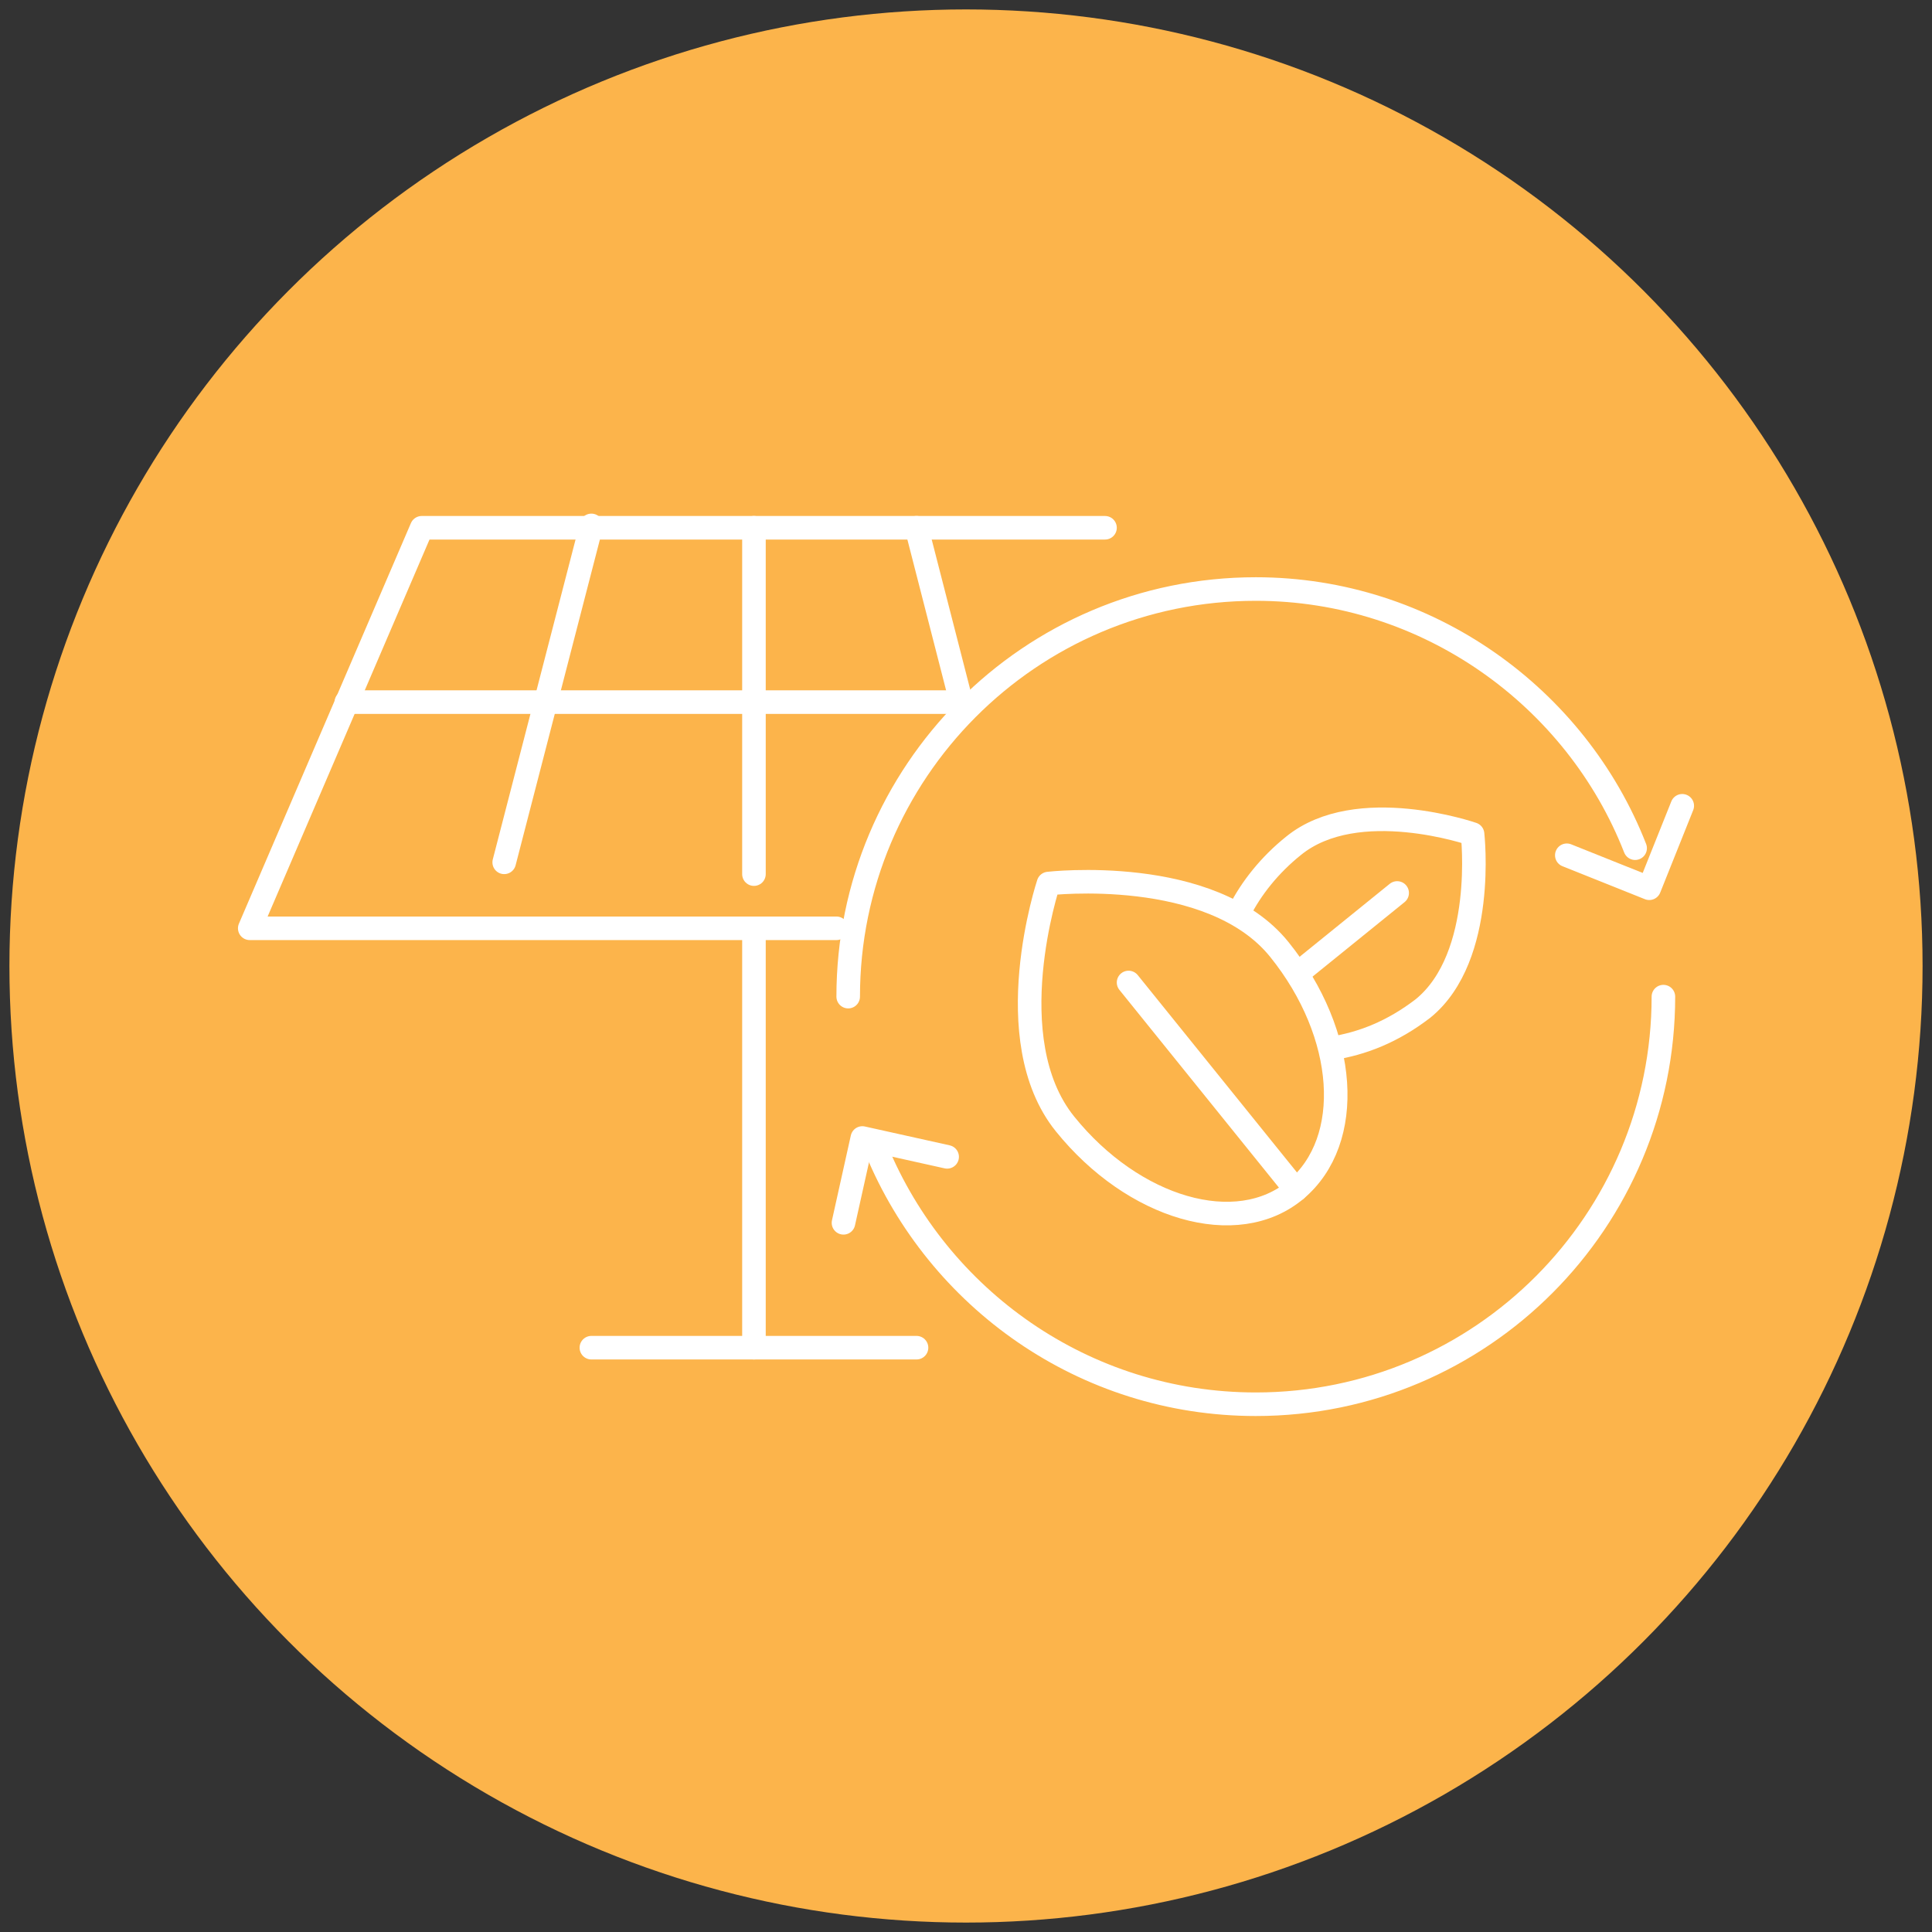 <?xml version="1.0" encoding="utf-8"?>
<!-- Generator: Adobe Illustrator 22.1.0, SVG Export Plug-In . SVG Version: 6.00 Build 0)  -->
<svg version="1.1" id="Layer_1" xmlns="http://www.w3.org/2000/svg" xmlns:xlink="http://www.w3.org/1999/xlink" x="0px" y="0px"
	 viewBox="0 0 82 82" style="enable-background:new 0 0 82 82;" xml:space="preserve">
<rect x="0" y="0" width="82" height="82" fill="#333333" stroke="none"/>
<style type="text/css">
	.st0{fill:#FCB44B;}
	.st1{fill:none;stroke:#FFFFFF;stroke-linecap:round;stroke-linejoin:round;}
</style>
<g>
	<circle class="st0" cx="41" cy="41" r="40.6"/>
	<g>
		<g>
			<g>
				<line class="st1" x1="14.7" y1="29.8" x2="40.8" y2="29.8"/>
				<line class="st1" x1="21.4" y1="36.6" x2="25.1" y2="22.3"/>
				<line class="st1" x1="40.8" y1="29.8" x2="38.9" y2="22.4"/>
				<polyline class="st1" points="35.5,39.4 21.1,39.4 10.6,39.4 17.9,22.4 46.9,22.4 				"/>
				<line class="st1" x1="25.1" y1="57.2" x2="38.9" y2="57.2"/>
				<line class="st1" x1="32" y1="37.1" x2="32" y2="22.4"/>
				<line class="st1" x1="32" y1="57.2" x2="32" y2="39.8"/>
			</g>
			<g>
				<g>
					<polyline class="st1" points="66.5,36.3 70,37.7 71.4,34.2 					"/>
					<polyline class="st1" points="40.2,49.1 36.6,48.3 35.8,51.9 					"/>
					<path class="st1" d="M69.4,36c-2.5-6.4-8.8-11-16.1-11c-9.6,0-17.3,7.8-17.3,17.3"/>
					<path class="st1" d="M37.2,48.8c2.6,6.3,8.8,10.8,16.1,10.8c9.6,0,17.3-7.8,17.3-17.3"/>
				</g>
				<g>
					<line class="st1" x1="55" y1="50.5" x2="47.9" y2="41.7"/>
					<path class="st1" d="M54.3,40.3c-2.9-3.6-9.8-2.8-9.8-2.8s-2.2,6.6,0.7,10.2c2.9,3.6,7.3,4.9,9.8,2.8
						C57.5,48.4,57.2,43.9,54.3,40.3z"/>
					<line class="st1" x1="55.1" y1="41.3" x2="59.3" y2="37.9"/>
					<path class="st1" d="M56.5,44.5c1.3-0.2,2.6-0.7,3.9-1.7c2.7-2.2,2.1-7.4,2.1-7.4s-4.9-1.7-7.6,0.5c-1,0.8-1.8,1.8-2.3,2.8"/>
				</g>
			</g>
		</g>
	</g>
</g>
</svg>
